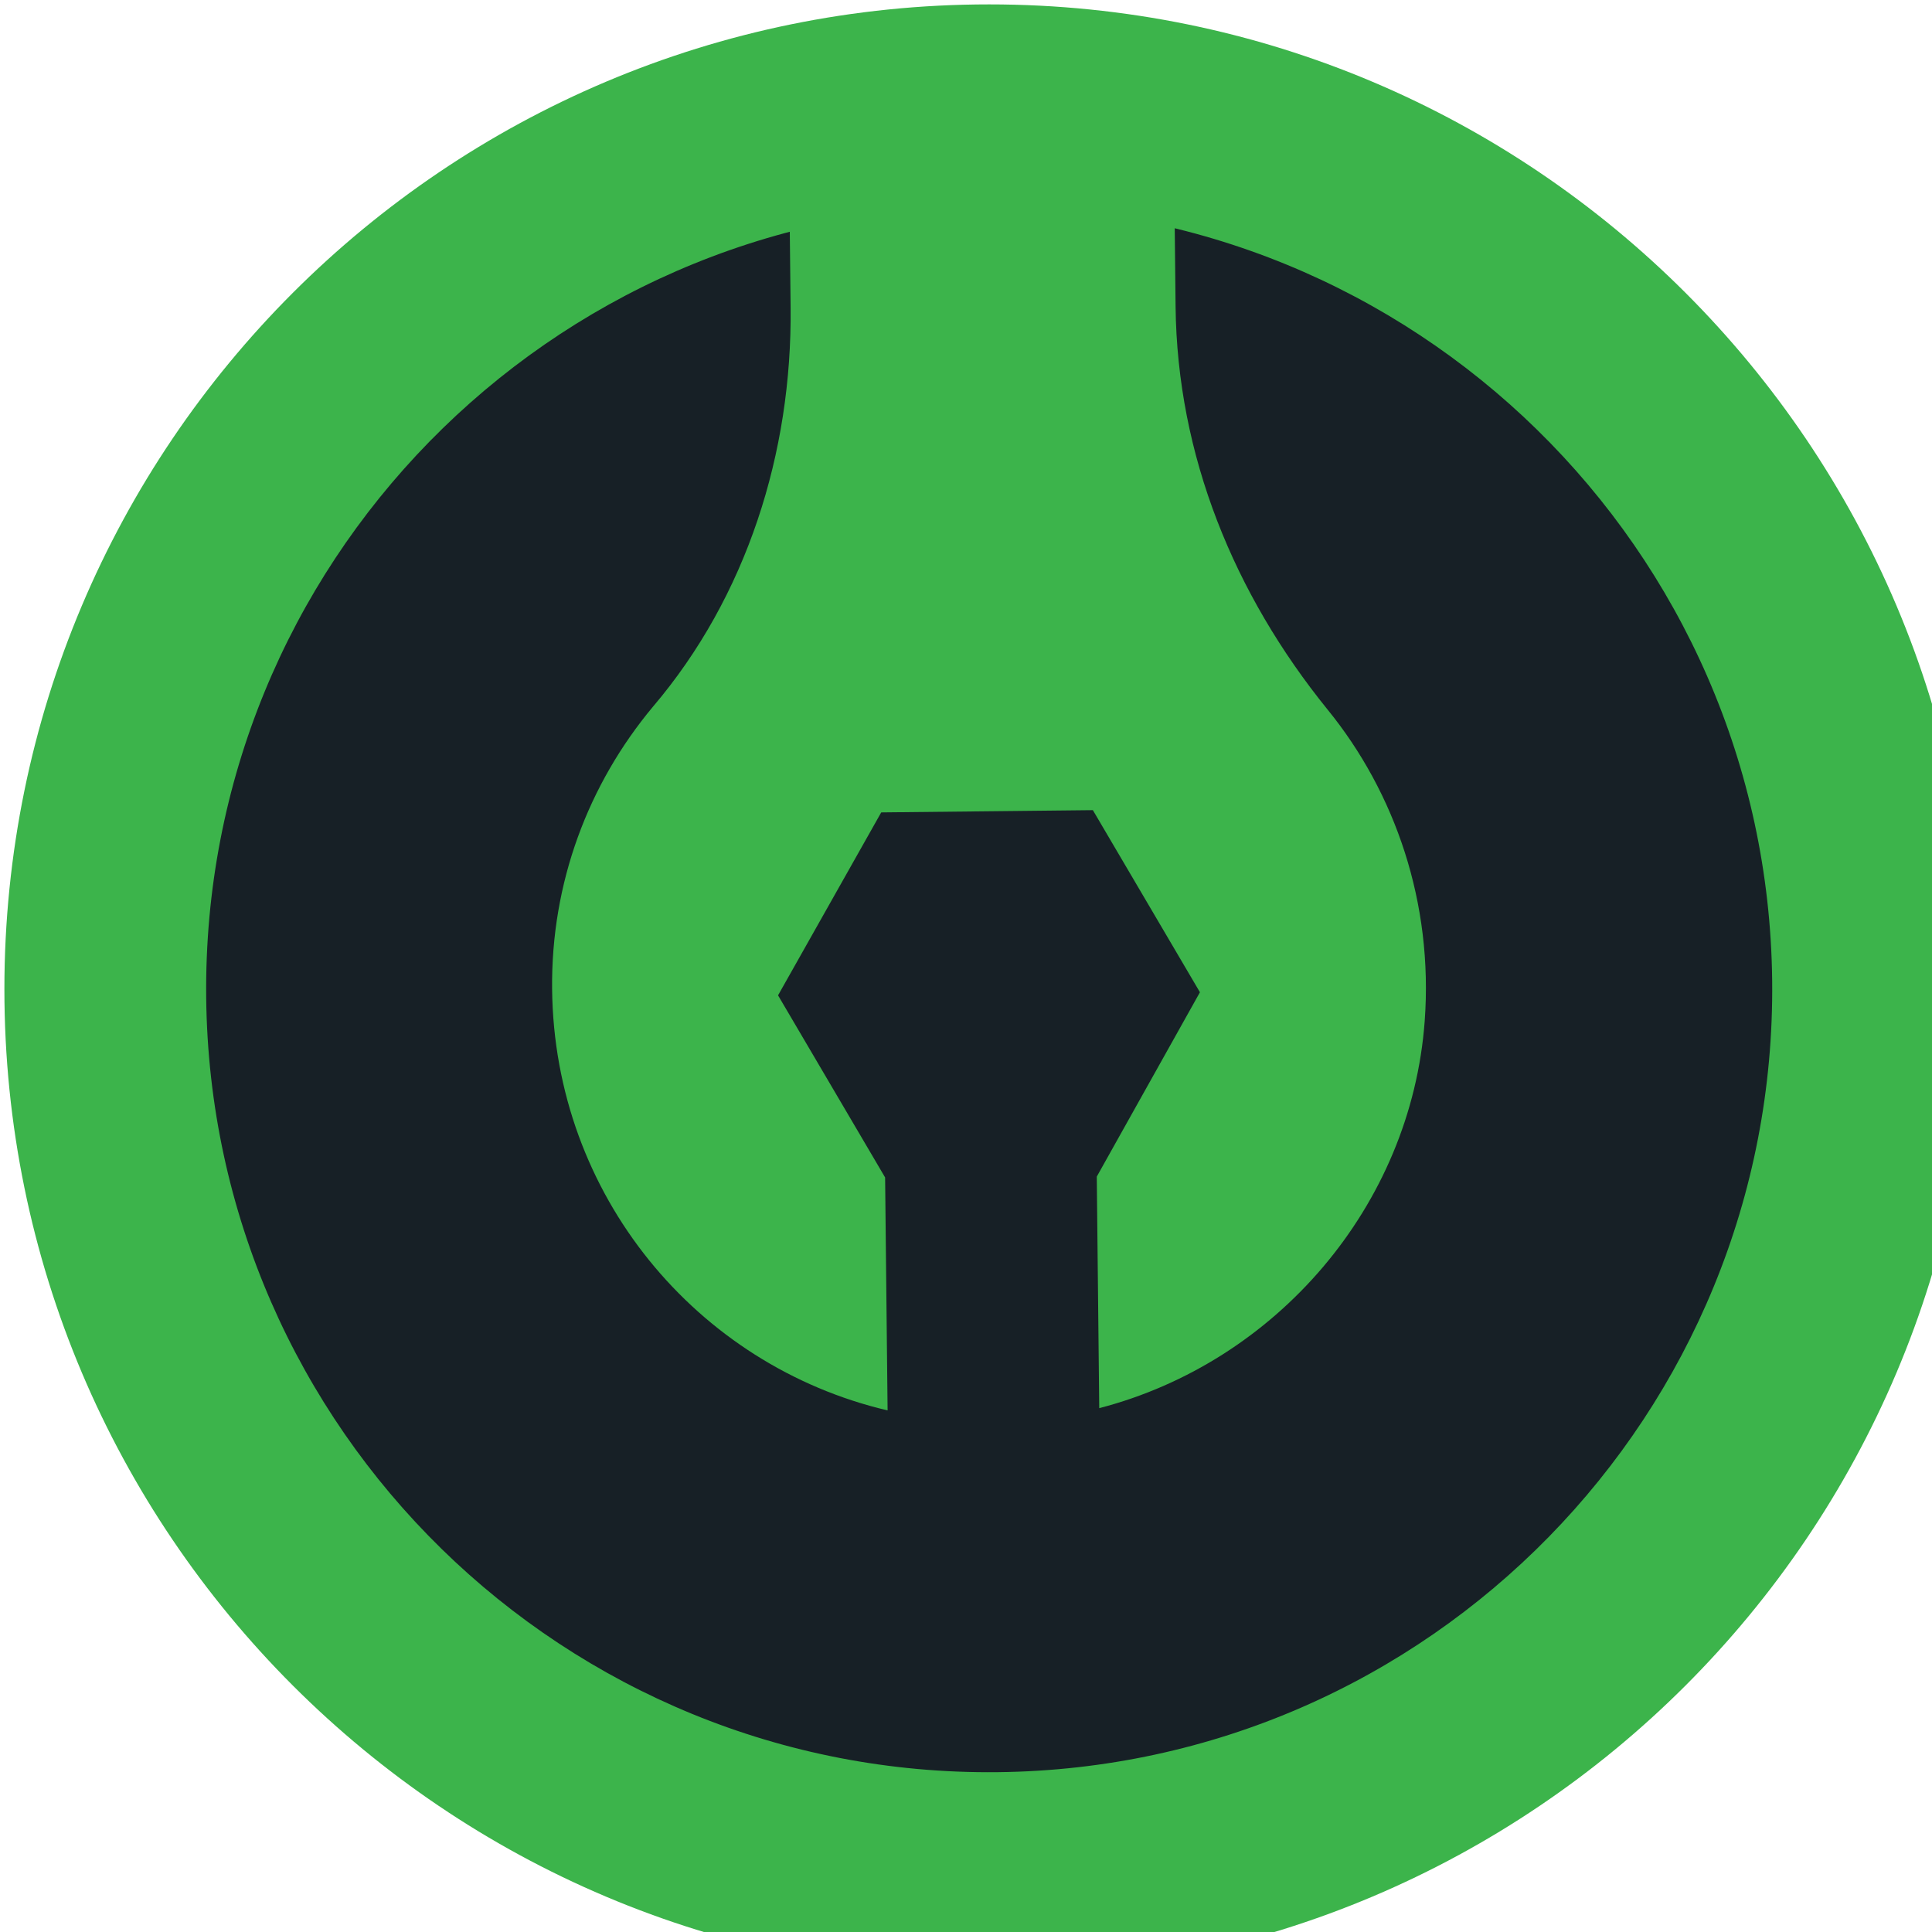 <?xml version="1.0" encoding="utf-8"?> <svg xmlns="http://www.w3.org/2000/svg" xmlns:xlink="http://www.w3.org/1999/xlink" version="1.1" width="32.00" height="32.00" viewBox="0 0 32.0 32.0"><g id="document" transform="scale(0.008 0.008) translate(2048.0 2048.0)"><g><path d="M-2.68846e-06,-2038.9 C-1126.05,-2038.9 -2038.9,-1126.05 -2038.9,2.68846e-06 C-2038.9,1126.05 -1126.05,2038.9 2.68846e-06,2038.9 C1126.05,2038.9 2038.9,1126.05 2038.9,-2.68846e-06 C2038.9,-1126.05 1126.05,-2038.9 -2.68846e-06,-2038.9 Z " fill="#3cb44b" fill-opacity="1.00"></path><path d="M-1621.1,17.277 C-1611.56,912.587 -878.033,1630.64 17.277,1621.1 C912.587,1611.56 1630.64,878.033 1621.1,-17.277 C1611.56,-912.587 878.033,-1630.64 -17.277,-1621.1 C-912.587,-1611.56 -1630.64,-878.033 -1621.1,17.277 Z " fill="#172026" fill-opacity="1.00"></path><path d="M-210.328,872.109 L-215.468,389.805 L-437.136,12.751 L-223.523,-366 L214.668,-370.67 L436.336,6.384 L222.754,388.076 L227.863,867.439 C594.501,772.354 873.409,448.79 901.684,66.131 C919.669,-178.181 840.761,-406.755 700.691,-578.794 C506.964,-817.909 389.198,-1104.89 385.907,-1413.68 L382.115,-1769.53 L-414.863,-1761.04 L-411.134,-1411.07 C-407.937,-1111.1 -501.82,-813.04 -696.446,-584.493 C-830.034,-424.243 -907.275,-220.477 -904.924,0.089 C-900.38,426.517 -605.44,779.26 -210.328,872.109 Z " fill="#3cb44b" fill-opacity="1.00"></path></g></g></svg> 